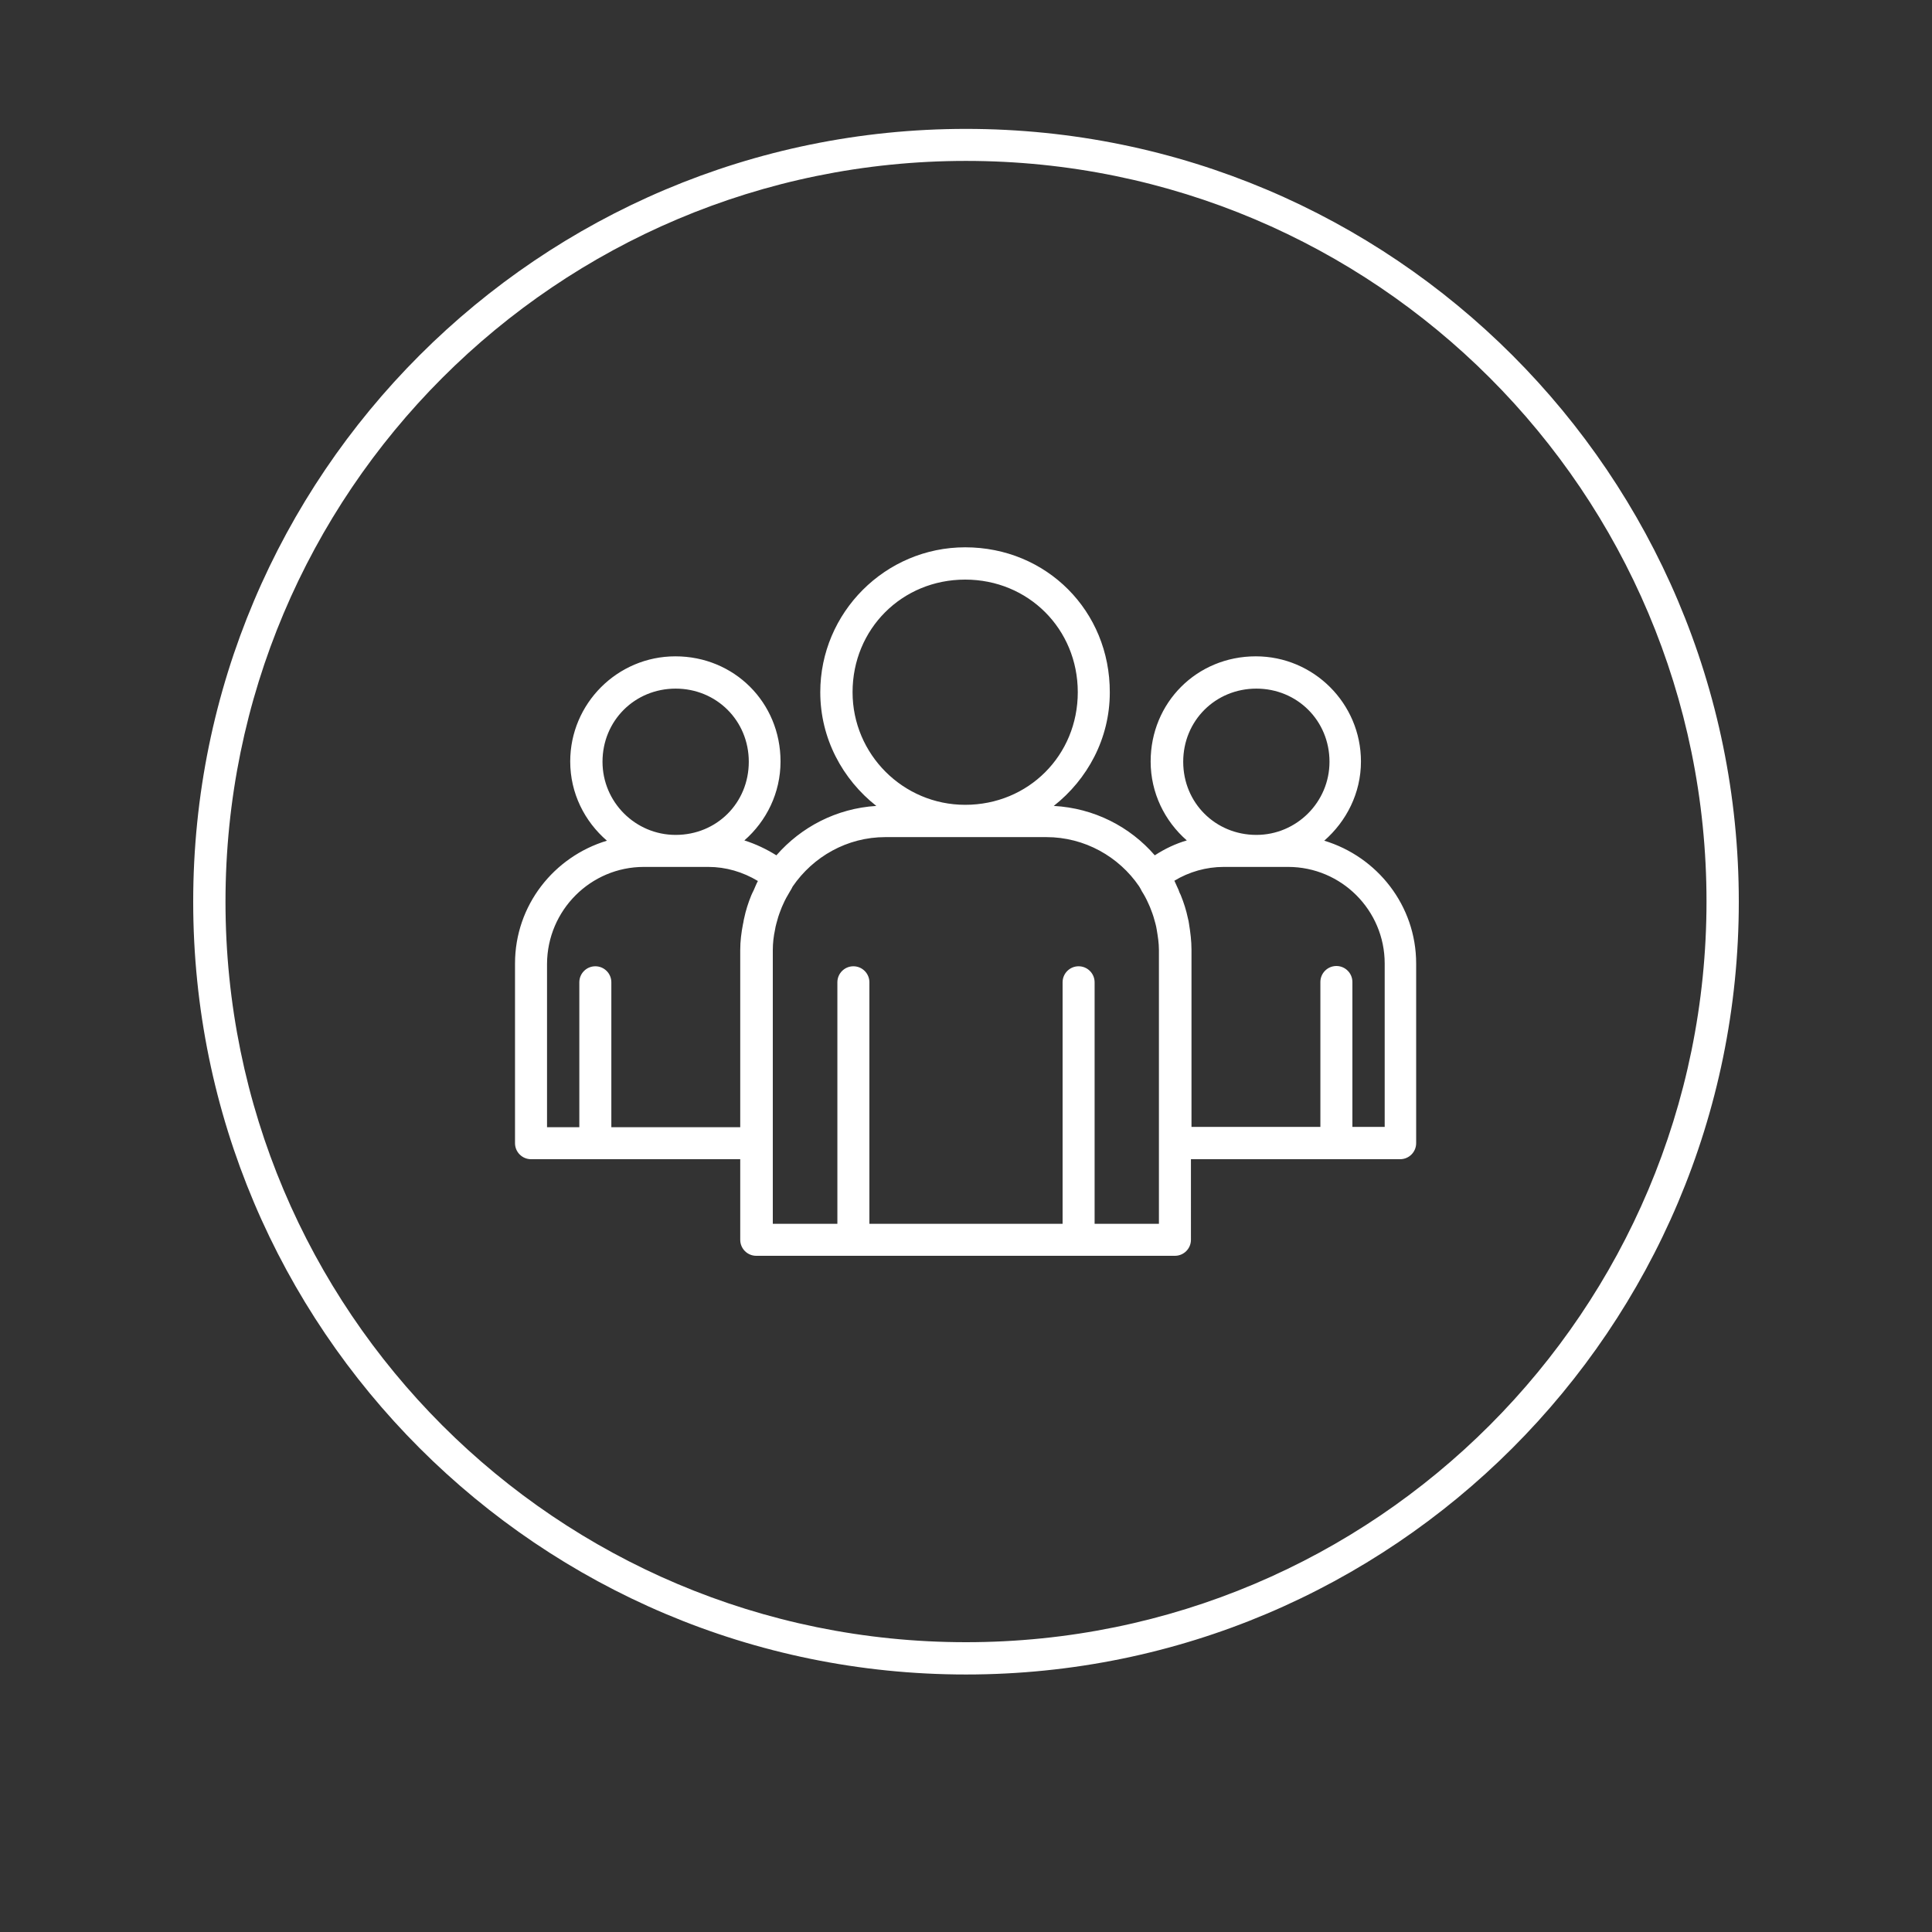 <?xml version="1.0" encoding="UTF-8"?> <!-- Generator: Adobe Illustrator 26.0.2, SVG Export Plug-In . SVG Version: 6.00 Build 0) --> <svg xmlns="http://www.w3.org/2000/svg" xmlns:xlink="http://www.w3.org/1999/xlink" id="Layer_1" x="0px" y="0px" viewBox="0 0 700 700" style="enable-background:new 0 0 700 700;" xml:space="preserve"><rect x="0" y="0" width="700" height="700" fill="#333333" stroke="none"/> <style type="text/css"> .st0{fill:#FFFFFF;} </style> <path class="st0" d="M350,46.7c-154.6,0-280,125.4-280,280s125.4,280,280,280s280-125.4,280-280S504.6,46.7,350,46.7z M350,58.3 c148.3,0,268.3,120.1,268.3,268.3S498.3,595,350,595S81.7,474.9,81.7,326.7S201.7,58.3,350,58.3L350,58.3z M349.7,198.3 c-28.9,0-52.5,23.6-52.5,52.5c0,16.8,8.1,31.6,20.3,41.2c-14.4,0.9-27.2,7.6-36.2,17.9c-3.7-2.3-7.5-4.1-11.6-5.4 c8-7,13.1-17.2,13.1-28.6c0-21.4-16.8-38.1-38.1-38.1c-21,0-38.1,17.1-38.1,38.1c0,11.5,5.2,21.7,13.3,28.7 c-19.2,5.8-33.3,23.4-33.3,44.5v65.1c0,3.2,2.6,5.8,5.8,5.8h75.8v29.2c0,3.2,2.6,5.8,5.8,5.8h151.7c3.2,0,5.8-2.6,5.8-5.8V420h75.8 c3.2,0,5.8-2.6,5.8-5.8v-65.1c0-21-14.1-38.7-33.3-44.5c8-7,13.3-17.2,13.3-28.7c0-21-17.1-38.1-38.1-38.1 c-21.4,0-38.1,16.8-38.1,38.1c0,11.4,5.1,21.6,13.1,28.6c-4.1,1.2-7.9,3-11.6,5.4c-9-10.4-22-17.1-36.6-17.9 c12.2-9.6,20.3-24.4,20.3-41.1C402.2,221.4,379.2,198.3,349.7,198.3L349.7,198.3z M349.7,210c22.9,0,40.8,17.9,40.8,40.8 s-17.9,40.8-40.8,40.8c-22.5,0-40.8-18.3-40.8-40.8C308.9,227.9,326.8,210,349.7,210z M244.8,249.5c14.8,0,26.5,11.6,26.5,26.5 s-11.6,26.5-26.5,26.5c-14.6,0-26.5-11.9-26.5-26.5C218.3,261.1,230,249.5,244.8,249.5L244.8,249.5z M455.2,249.5 c14.8,0,26.5,11.6,26.5,26.5c0,14.6-11.9,26.5-26.5,26.5c-14.8,0-26.5-11.6-26.5-26.5S440.4,249.5,455.2,249.5z M320.8,303.3h58.3 c13.9,0,26.3,7.1,33.6,17.8c0.4,0.6,0.7,1.2,1,1.8c0.9,1.4,1.7,2.9,2.4,4.5c0.4,0.8,0.7,1.6,1,2.4c0.6,1.5,1.1,3.1,1.5,4.7 c0.2,0.8,0.4,1.5,0.5,2.3c0.4,2.4,0.8,4.8,0.8,7.4v99.2h-23.3v-87.5c0-3.2-2.6-5.8-5.8-5.8c-3.2,0-5.8,2.6-5.8,5.8v87.5h-70v-87.5 c0-3.2-2.6-5.8-5.8-5.8c-3.2,0-5.8,2.6-5.8,5.8v87.5H280v-99.2c0-2.5,0.3-5,0.8-7.3c0.1-0.8,0.3-1.5,0.5-2.3 c0.4-1.6,0.9-3.2,1.5-4.7c0.3-0.8,0.6-1.6,1-2.4c0.7-1.6,1.5-3,2.4-4.5c0.4-0.6,0.7-1.2,1-1.8C294.6,310.4,306.9,303.3,320.8,303.3 L320.8,303.3z M443.4,314.1h23.3c19.3,0,35,15.7,35,35v59.2H490v-52.5c0-3.2-2.6-5.8-5.8-5.8c-3.2,0-5.8,2.6-5.8,5.8v52.5h-46.7 v-64.2c0-3.2-0.4-6.3-0.9-9.4c-0.1-0.7-0.2-1.3-0.4-2c-0.6-2.9-1.5-5.7-2.6-8.4c-0.3-0.6-0.6-1.2-0.8-1.9c-0.5-1.1-1-2.2-1.5-3.3 C430.8,315.9,437,314.1,443.4,314.1L443.4,314.1z M233.3,314.1h23.3c6.4,0,12.5,1.8,18,5.1c-0.6,1.1-1,2.2-1.5,3.3 c-0.3,0.6-0.6,1.2-0.9,1.9c-1.1,2.7-2,5.5-2.6,8.4c-0.2,0.7-0.2,1.3-0.4,2c-0.6,3.1-1,6.2-1,9.4v64.2h-46.7v-52.5 c0-3.2-2.6-5.8-5.8-5.8c-3.2,0-5.8,2.6-5.8,5.8v52.5h-11.7v-59.2C198.3,329.8,214,314.1,233.3,314.1L233.3,314.1z"></path> </svg> 
